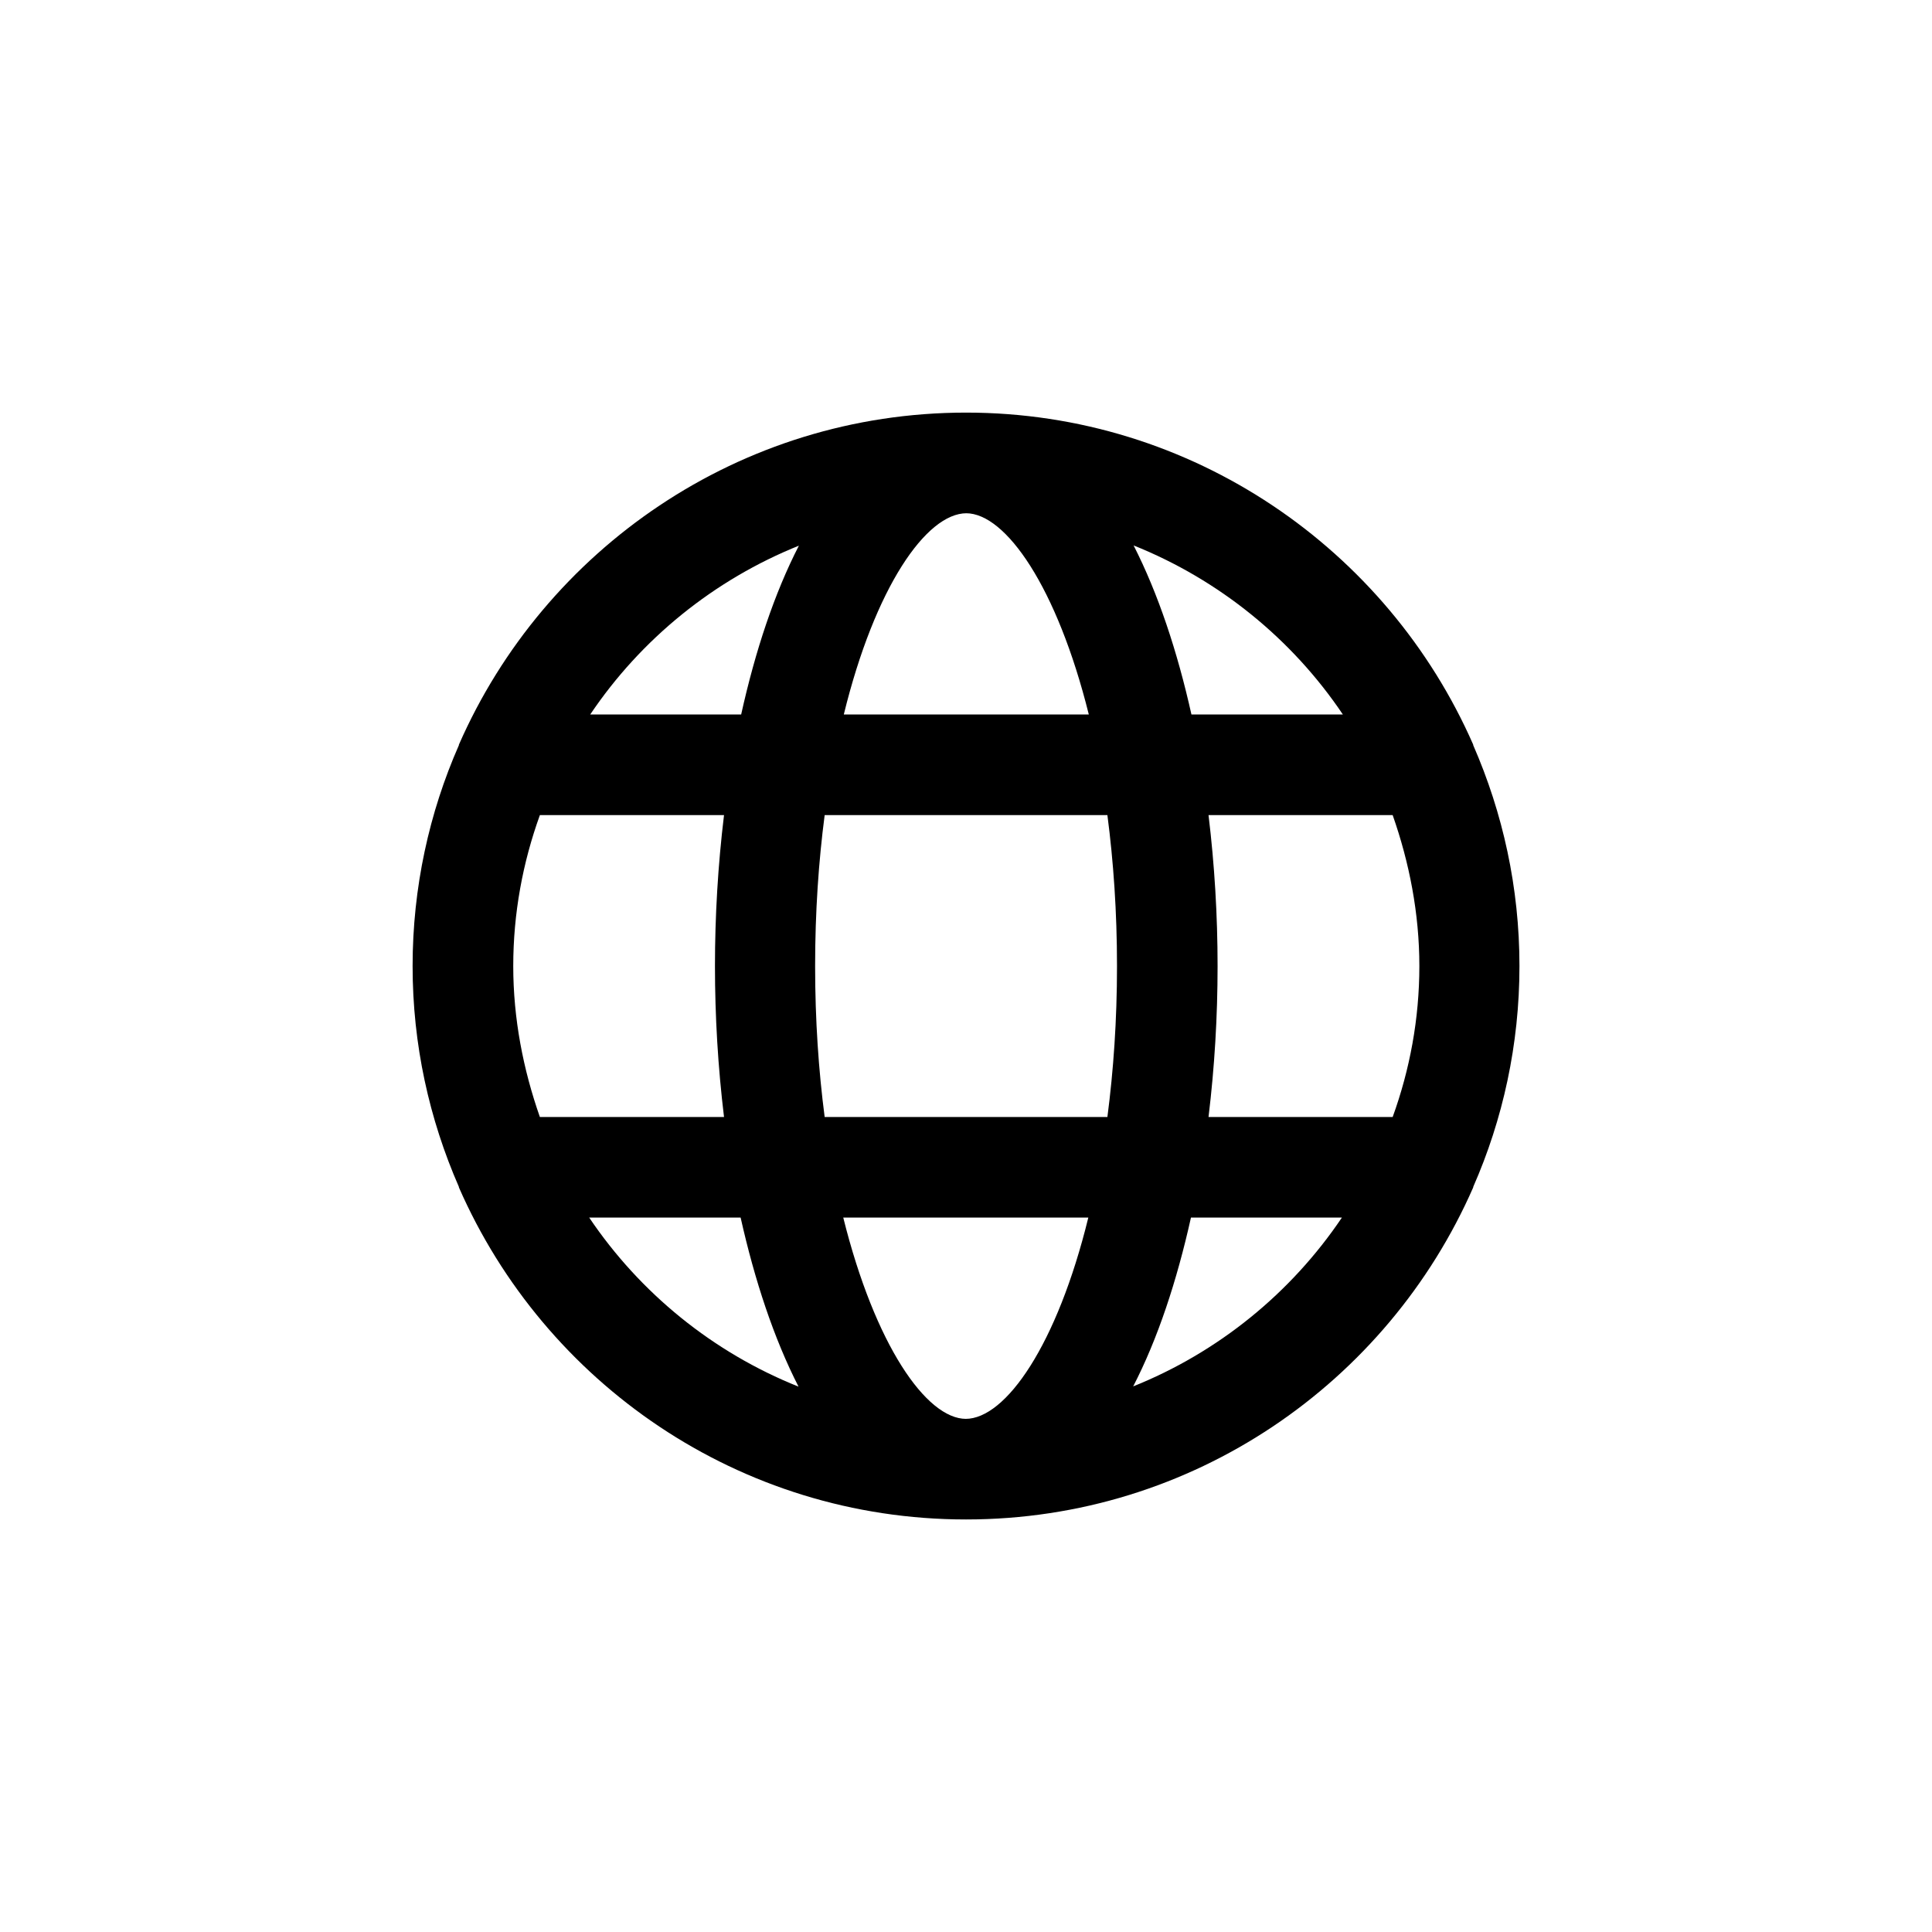 <svg width="32" height="32" viewBox="0 0 32 32" fill="none" xmlns="http://www.w3.org/2000/svg">
<path d="M24.401 12.334C22.984 9.101 19.751 6.834 16.001 6.834C12.251 6.834 9.017 9.101 7.601 12.334C7.601 12.334 7.601 12.334 7.601 12.342C7.109 13.459 6.834 14.701 6.834 16.001C6.834 17.301 7.109 18.534 7.601 19.659C7.601 19.659 7.601 19.659 7.601 19.667C9.017 22.901 12.242 25.167 16.001 25.167C19.759 25.167 22.984 22.901 24.401 19.667C24.401 19.667 24.401 19.667 24.401 19.659C24.892 18.542 25.167 17.301 25.167 16.001C25.167 14.701 24.892 13.467 24.401 12.342C24.401 12.342 24.401 12.342 24.401 12.334ZM16.001 23.501C15.342 23.501 14.492 22.276 13.967 20.167H18.026C17.509 22.276 16.659 23.501 15.992 23.501H16.001ZM13.659 18.501C13.559 17.734 13.501 16.901 13.501 16.001C13.501 15.101 13.559 14.267 13.659 13.501H18.342C18.442 14.267 18.501 15.101 18.501 16.001C18.501 16.901 18.442 17.734 18.342 18.501H13.659ZM8.501 16.001C8.501 15.126 8.659 14.284 8.942 13.501H11.992C11.892 14.326 11.842 15.167 11.842 16.001C11.842 16.834 11.892 17.676 11.992 18.501H8.942C8.667 17.717 8.501 16.876 8.501 16.001ZM16.001 8.501C16.659 8.501 17.509 9.726 18.034 11.834H13.976C14.492 9.726 15.342 8.501 16.009 8.501H16.001ZM20.017 13.501H23.067C23.342 14.284 23.509 15.126 23.509 16.001C23.509 16.876 23.351 17.717 23.067 18.501H20.017C20.117 17.676 20.167 16.834 20.167 16.001C20.167 15.167 20.117 14.326 20.017 13.501ZM22.234 11.834H19.734C19.501 10.792 19.184 9.834 18.776 9.034C20.192 9.601 21.401 10.584 22.242 11.834H22.234ZM13.234 9.034C12.826 9.826 12.509 10.784 12.276 11.834H9.776C10.617 10.584 11.826 9.601 13.242 9.034H13.234ZM9.767 20.167H12.267C12.501 21.209 12.817 22.167 13.226 22.967C11.809 22.401 10.601 21.417 9.759 20.167H9.767ZM18.767 22.967C19.176 22.176 19.492 21.217 19.726 20.167H22.226C21.384 21.417 20.176 22.401 18.759 22.967H18.767Z" fill="black"/>
</svg>
